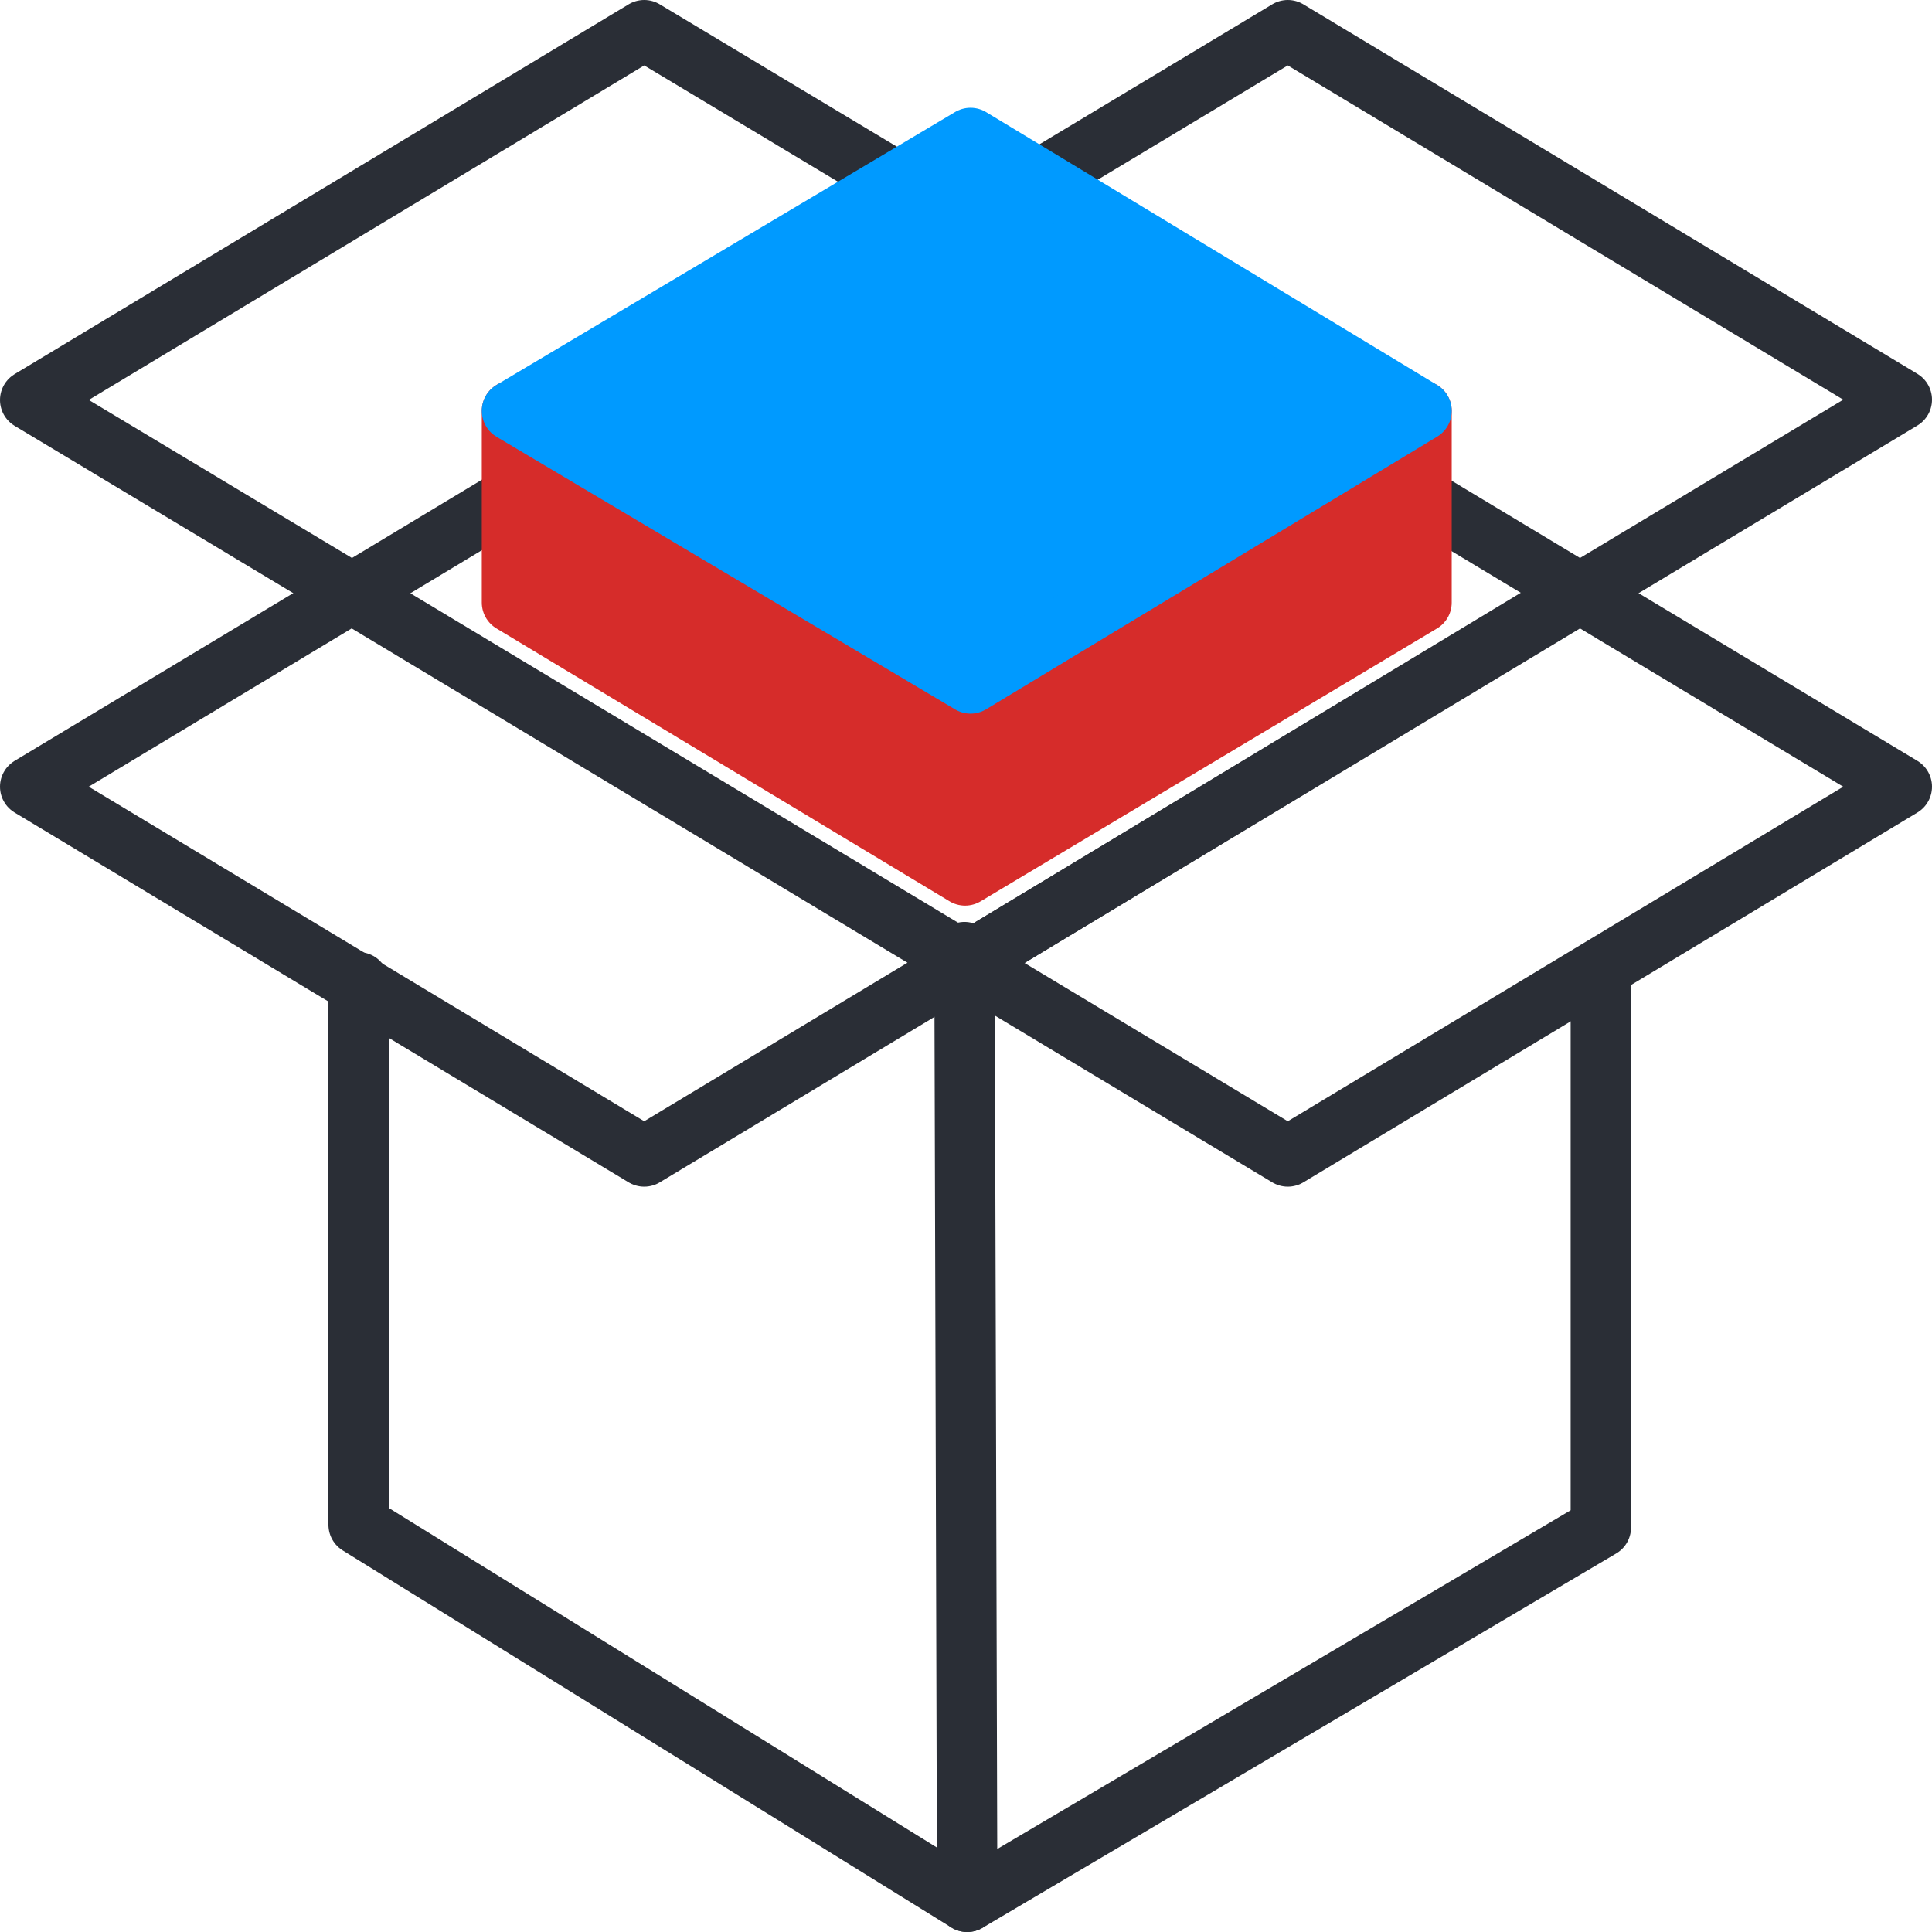 <?xml version="1.0" encoding="UTF-8"?>
<svg class="svg-icon" xmlns="http://www.w3.org/2000/svg" viewBox="0 0 64 64" x="0px" y="0px" width="64px" height="64px">
<defs>
<style type="text/css"><![CDATA[
  .is-st13 {
		fill-rule: evenodd;
	}
	.svg-icon .stroke {
		stroke-width: 2;
		stroke-linecap: round;
		stroke-linejoin: round;
	}
	.svg-icon .outline {
		fill: none;
		stroke: #2a2e36;
	}
	.svg-icon .dashed-1 {
		stroke-dasharray: 4 8;
	}
	.svg-icon .prime-l {
		fill: #009aff;
		stroke: #009aff;
	}
	.svg-icon .prime {
		fill: #D62C2A;
		stroke: #D62C2A;
	}
]]></style>
</defs>
    <g>
        <g>
            <polyline class="outline stroke" points="32.04 63 11.88 50.51 11.88 32.54"></polyline>
            <polyline class="outline stroke" points="31.95 31.54 32.04 63 53.03 50.6 53.03 32.54"></polyline>
            <path id="Kształt_5" data-name="Kształt 5" class="outline stroke is-st13" d="M52.34,19.65,32,7.41,42.66,1,63,13.24Z"></path>
            <path id="Kształt_5-2" data-name="Kształt 5" class="outline stroke is-st13" d="M21.34,38.31,1,26.06l10.65-6.41L32,31.89Z"></path>
            <path id="Kształt_5_kopia" data-name="Kształt 5 kopia" class="outline stroke is-st13" d="M32,31.9,52.29,19.65"></path>
            <path id="Kształt_5_kopia-2" data-name="Kształt 5 kopia" class="outline stroke is-st13" d="M32,7.4,11.66,19.65,1,13.25,21.34,1Z"></path>
            <polygon class="stroke prime" points="16.96 19.96 31.97 29 47.09 19.96 47.09 13.61 16.96 13.61 16.96 19.96"></polygon>
            <polygon class="stroke prime-l" points="32.15 22.64 16.96 13.61 32.15 4.57 47.09 13.61 32.15 22.64"></polygon>
            <path id="Kształt_5_kopia-3" data-name="Kształt 5 kopia" class="outline stroke is-st13" d="M63,26.06,42.66,38.31,32,31.9,52.34,19.65Z"></path>
        </g>
    </g>
</svg>